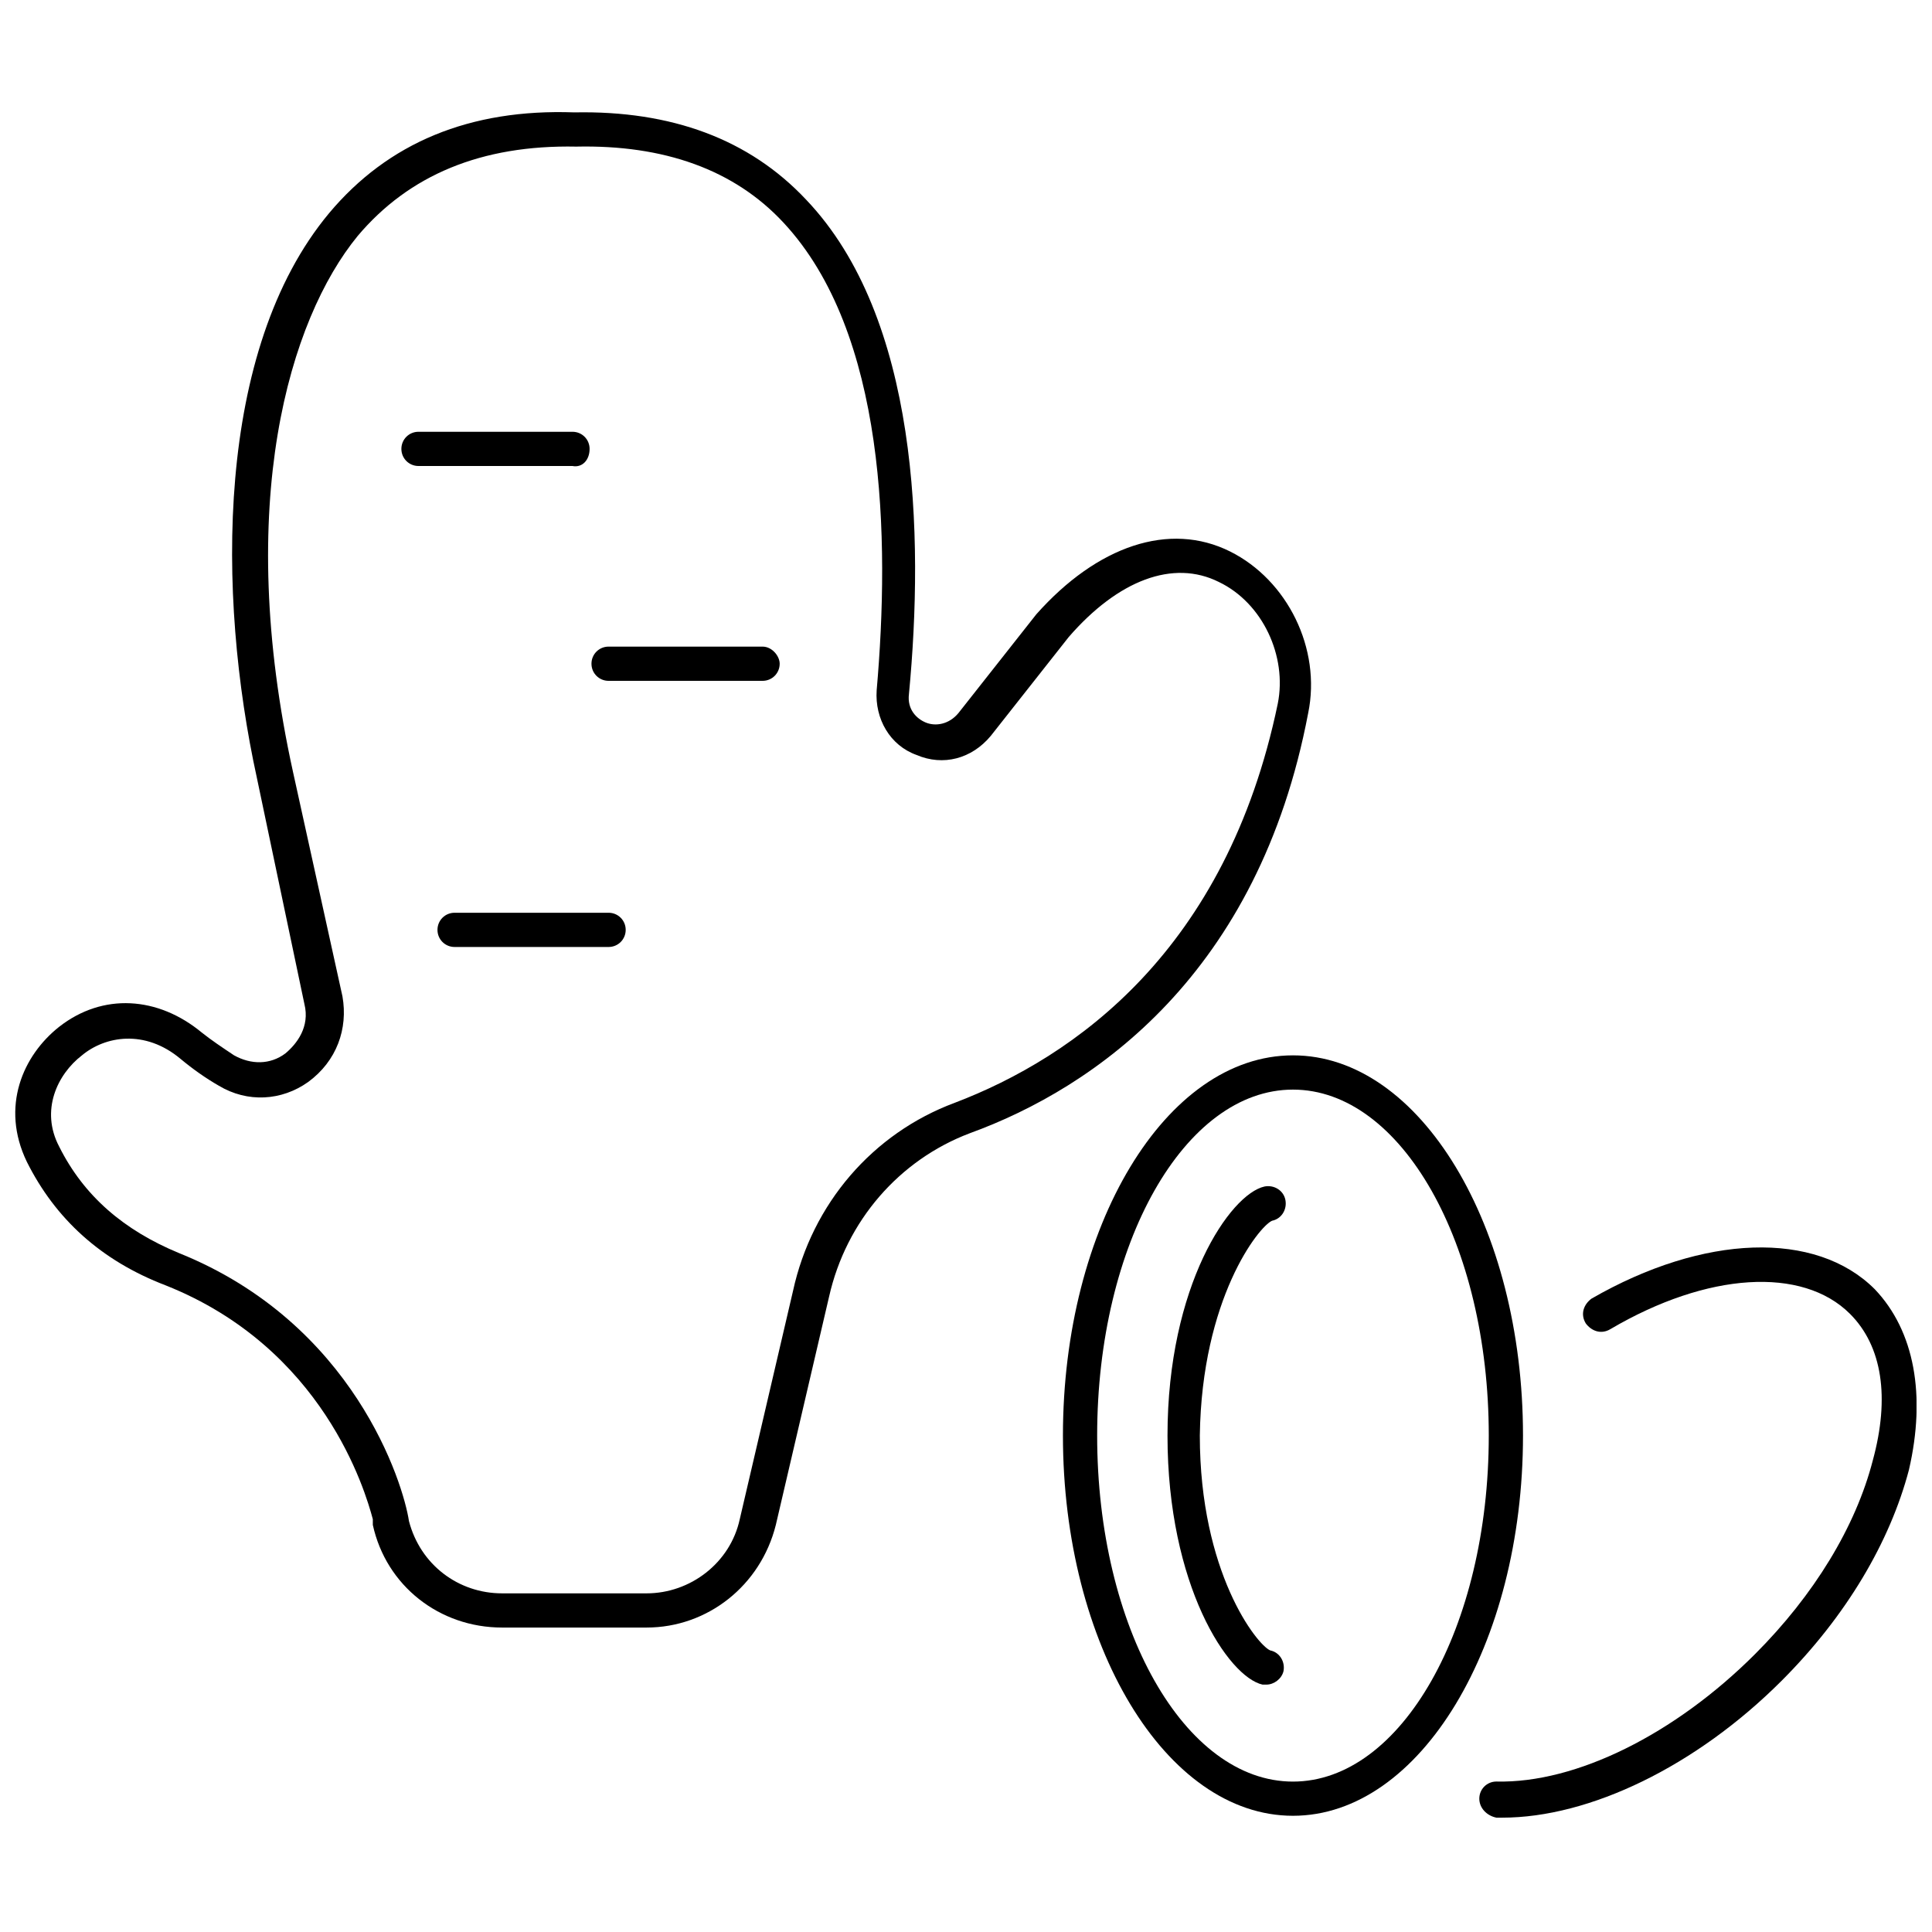 <?xml version="1.0" encoding="UTF-8"?>
<!-- Uploaded to: ICON Repo, www.svgrepo.com, Generator: ICON Repo Mixer Tools -->
<svg width="800px" height="800px" version="1.1" viewBox="144 144 512 512" xmlns="http://www.w3.org/2000/svg">
 <defs>
  <clipPath id="b">
   <path d="m148.09 173h343.91v403h-343.91z"/>
  </clipPath>
  <clipPath id="a">
   <path d="m536 474h115.9v152h-115.9z"/>
  </clipPath>
 </defs>
 <g clip-path="url(#b)">
  <path d="m490.68 332.99c3.527-17.129-5.543-35.266-20.656-42.824-16.121-8.062-35.266-1.512-51.387 16.625l-20.656 26.199c-2.519 3.023-6.047 3.527-8.566 2.519-2.519-1.008-5.039-3.527-4.535-7.559 4.031-42.32 2.519-99.754-27.207-130.99-15.113-16.121-35.77-23.68-61.465-23.176-27.711-1.008-49.375 8.062-64.992 26.703-30.23 36.273-29.727 101.27-19.145 149.63l12.598 59.953c1.512 6.047-2.016 10.578-5.039 13.098-4.031 3.023-9.07 3.023-13.602 0.504-3.023-2.016-6.047-4.031-8.566-6.047-11.586-9.574-26.199-10.578-37.785-1.512-9.574 7.559-15.617 21.16-8.566 35.77 7.559 15.113 19.648 26.199 36.777 32.746 41.816 16.625 52.898 54.41 54.914 61.969v1.512c3.527 16.121 17.633 27.207 34.258 27.207h38.289c16.121 0 30.23-11.082 34.258-27.207l14.105-60.457c4.535-20.152 18.641-36.273 37.281-43.328 33.262-12.086 76.59-42.312 89.688-111.34zm-93.707 103.28c-21.664 8.062-37.785 26.703-42.824 49.879l-14.105 60.457c-2.519 11.586-13.098 19.648-24.688 19.648h-38.289c-11.586 0-21.664-7.559-24.688-19.145-1.512-10.078-14.609-52.395-60.961-71.039-14.609-6.047-25.191-15.113-31.738-28.215-5.039-9.574-0.504-19.145 6.047-24.184 6.047-5.039 16.625-7.055 26.199 1.008 3.023 2.519 6.551 5.039 10.078 7.055 7.559 4.535 16.625 4.031 23.68-1.008 7.559-5.543 10.578-14.105 9.07-22.672l-13.098-59.449c-15.617-71.039-1.008-119.91 17.129-142.07 13.602-16.121 32.746-24.184 57.938-23.68 23.176-0.504 41.816 6.047 54.914 20.152 27.207 29.223 28.215 83.633 24.688 123.94-0.504 7.559 3.527 14.609 10.578 17.129 7.055 3.023 14.609 1.008 19.648-5.039l20.656-26.199c13.098-15.113 27.711-20.656 39.801-14.609 11.586 5.543 18.137 19.648 15.617 32.242-13.609 65.5-53.914 93.711-85.652 105.8z"/>
 </g>
 <g clip-path="url(#a)">
  <path d="m640.82 485.64c-15.617-15.617-45.344-14.609-75.066 2.519-2.016 1.512-3.023 4.031-1.512 6.551 1.512 2.016 4.031 3.023 6.551 1.512 25.695-15.113 50.883-16.625 63.48-4.031 8.566 8.566 10.578 22.168 6.047 38.793-4.535 17.633-15.617 35.77-31.234 51.387-21.16 21.16-47.359 34.258-68.52 33.754-2.519 0-4.535 2.016-4.535 4.535 0 2.519 2.016 4.535 4.535 5.039h1.512c23.176 0 51.387-13.602 74.059-36.273 17.129-17.129 28.719-36.777 33.754-55.922 4.531-19.648 1.508-36.777-9.07-47.863z"/>
 </g>
 <path d="m486.65 423.68c-33.754 0-60.961 45.344-60.961 100.76s27.207 100.76 60.961 100.76 60.961-45.344 60.961-100.76-27.203-100.76-60.961-100.76zm0 192.46c-28.719 0-51.891-40.809-51.891-91.691 0-50.883 23.176-91.691 51.891-91.691 28.719 0 51.891 40.809 51.891 91.691 0.004 50.883-23.172 91.691-51.891 91.691z"/>
 <path d="m481.11 467.51c2.519-0.504 4.031-3.023 3.527-5.543-0.504-2.519-3.023-4.031-5.543-3.527-9.07 2.016-25.695 26.199-25.695 66s16.121 63.984 25.191 66h1.008c2.016 0 4.031-1.512 4.535-3.527 0.504-2.519-1.008-5.039-3.527-5.543-3.527-1.512-18.641-20.656-18.641-56.93 0.504-36.273 15.617-55.418 19.145-56.93z"/>
 <path d="m300.25 262.96c0-2.519-2.016-4.535-4.535-4.535h-40.809c-2.519 0-4.535 2.016-4.535 4.535 0 2.519 2.016 4.535 4.535 4.535h40.809c2.519 0.504 4.535-1.512 4.535-4.535z"/>
 <path d="m346.09 315.36h-40.809c-2.519 0-4.535 2.016-4.535 4.535s2.016 4.535 4.535 4.535h40.809c2.519 0 4.535-2.016 4.535-4.535 0-2.016-2.016-4.535-4.535-4.535z"/>
 <path d="m305.28 385.89h-40.809c-2.519 0-4.535 2.016-4.535 4.535s2.016 4.535 4.535 4.535h40.809c2.519 0 4.535-2.016 4.535-4.535s-2.016-4.535-4.535-4.535z"/>
</svg>